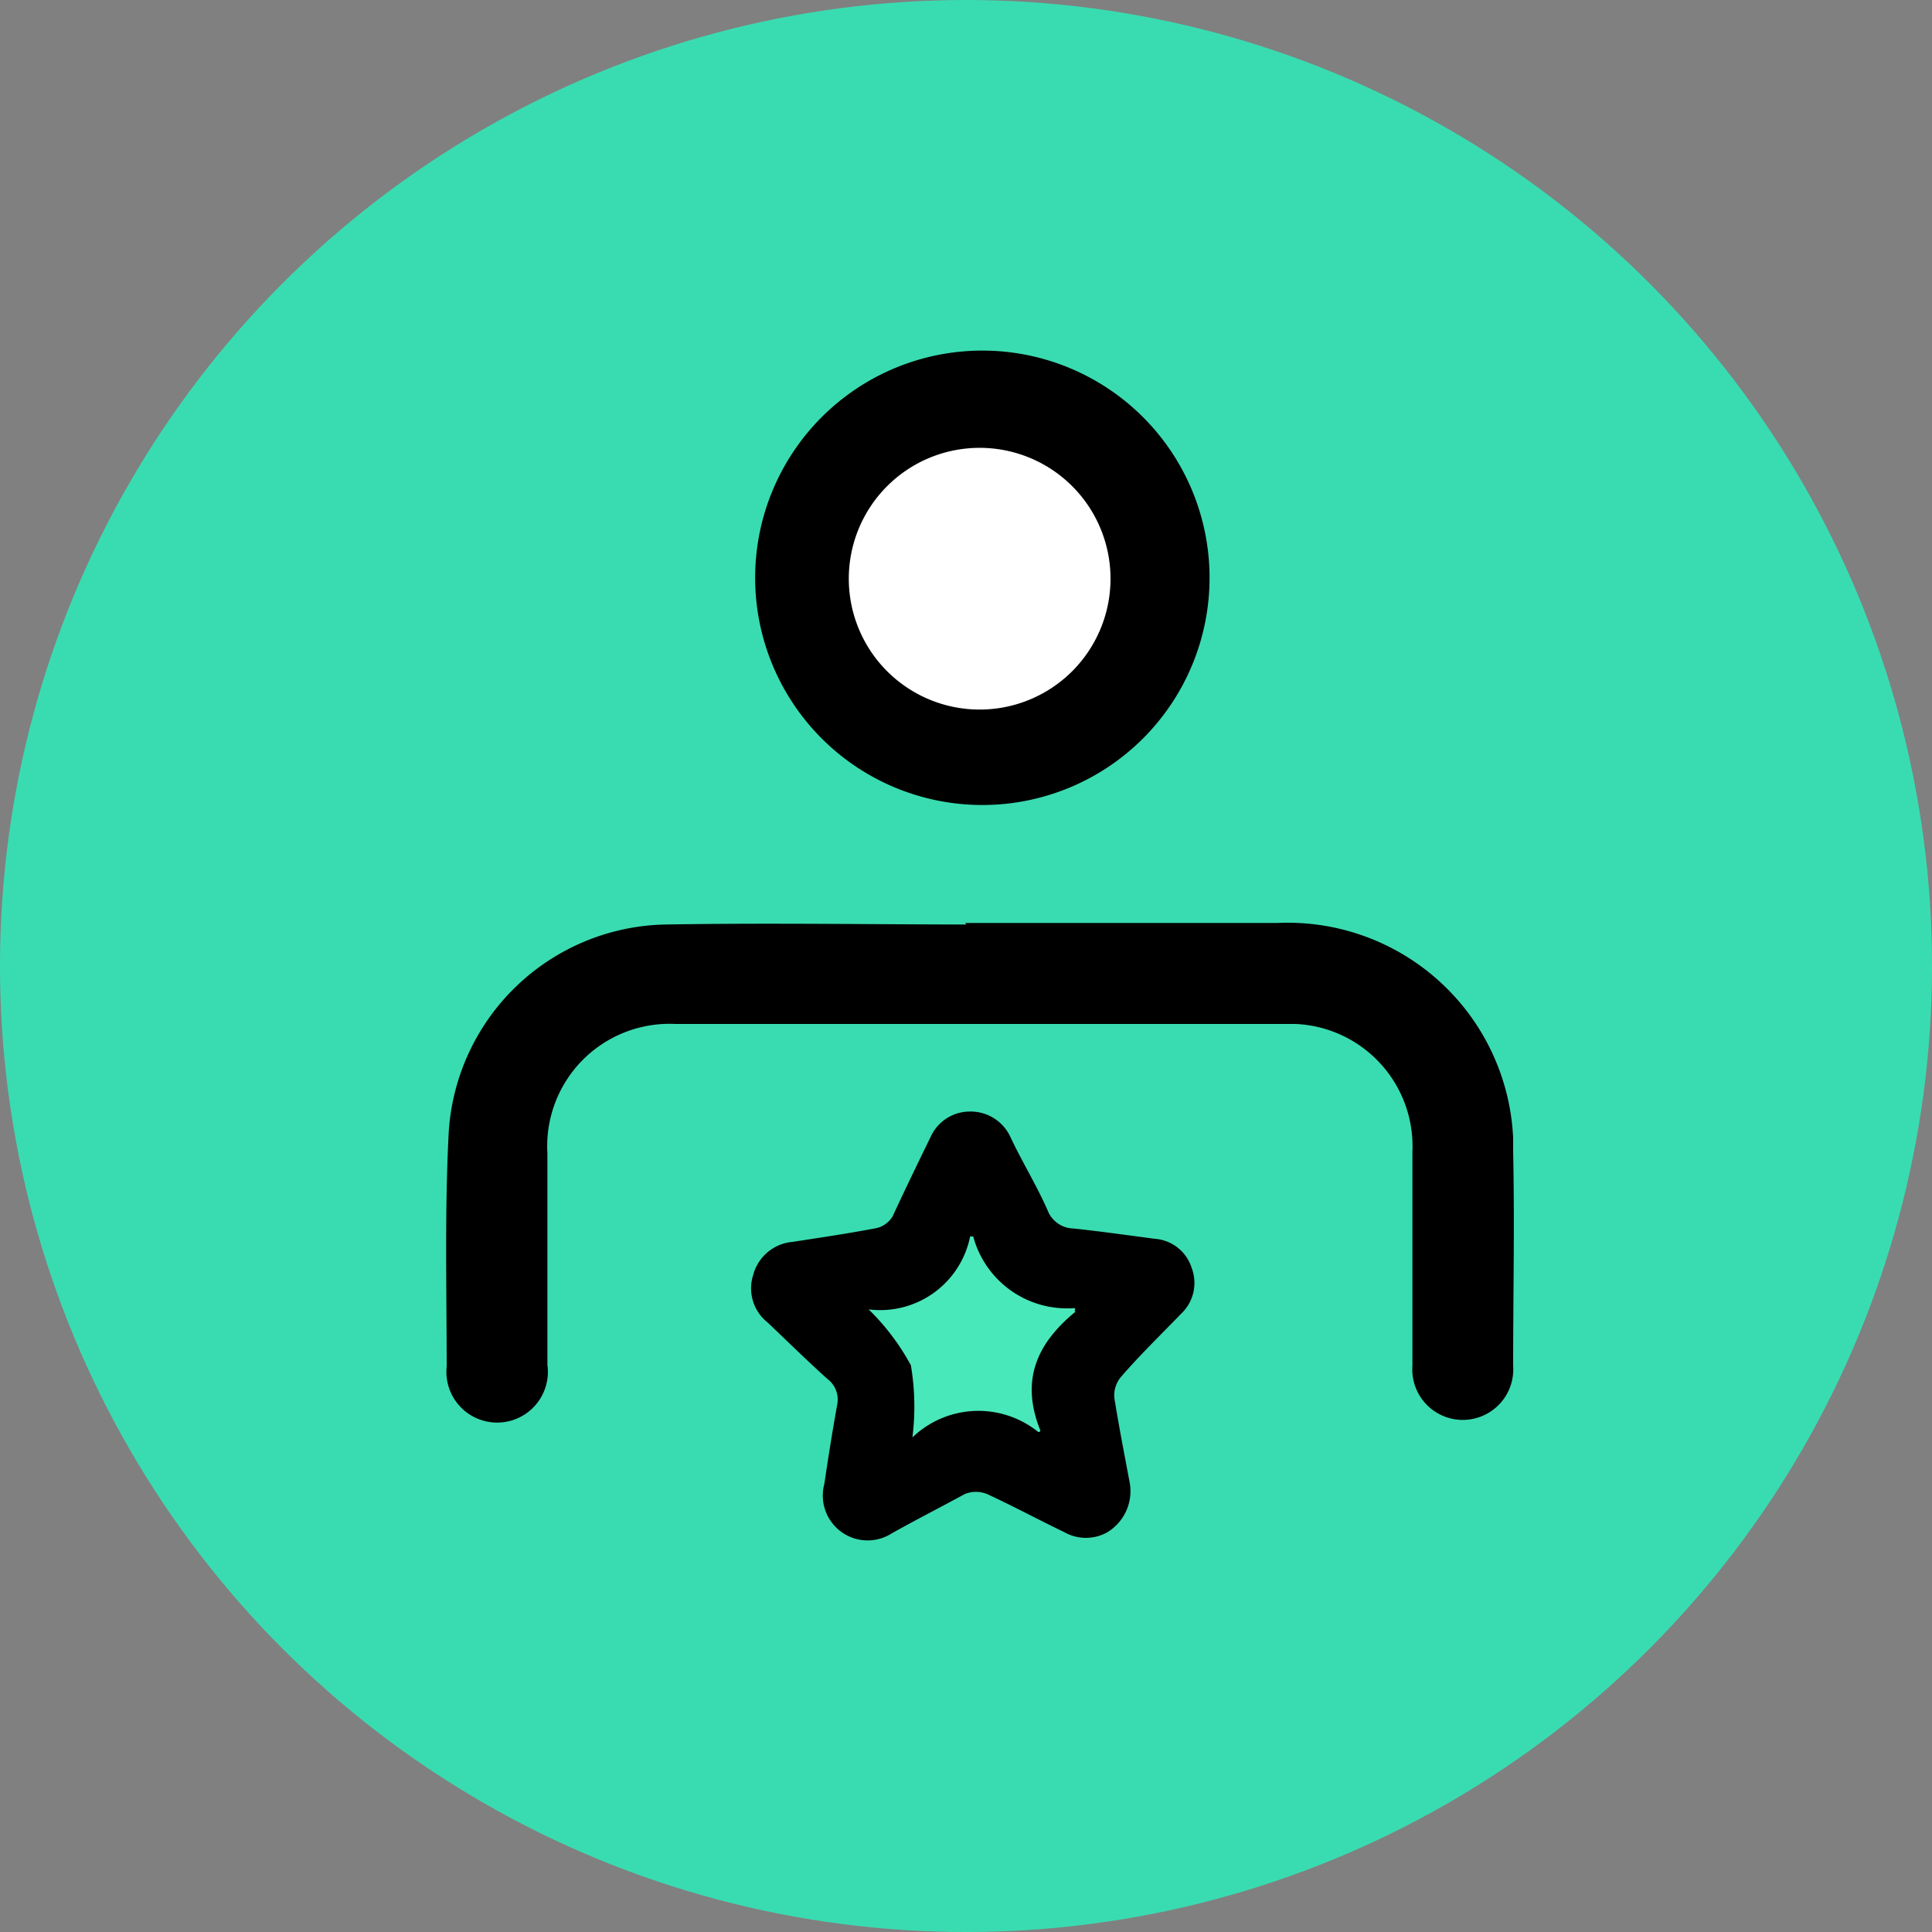 <svg id="Layer_1" data-name="Layer 1" xmlns="http://www.w3.org/2000/svg" xmlns:xlink="http://www.w3.org/1999/xlink" width="75" height="75" viewBox="0 0 75 75">
  <rect x="0" y="0" width="75" height="75" fill="#808080" stroke="none"/>
  <defs>
    <style>
      .cls-1 {
        fill: none;
      }

      .cls-2 {
        clip-path: url(#clip-path);
      }

      .cls-3 {
        fill: #39dcb1;
      }

      .cls-4 {
        stroke: #000;
        stroke-miterlimit: 10;
        stroke-width: 0.5px;
      }

      .cls-5 {
        fill: #49e8bb;
      }

      .cls-6 {
        fill: #fff;
      }
    </style>
    <clipPath id="clip-path">
      <rect class="cls-1" width="75" height="75"/>
    </clipPath>
  </defs>
  <title>manage-expert</title>
  <g class="cls-2">
    <g>
      <circle class="cls-3" cx="37.5" cy="37.5" r="37.5"/>
      <path class="cls-4" d="M38,36.08H49.59a8.51,8.51,0,0,1,8.9,8.1q0,.27,0,.53c.06,2.77,0,5.55,0,8.32a1.71,1.71,0,1,1-3.41,0V44.71a5,5,0,0,0-4.78-5.21H26.23A5,5,0,0,0,21,44.78V53a1.72,1.72,0,1,1-3.41.06c0-3-.08-6.08.08-9.11a8.35,8.35,0,0,1,8.13-7.81c4.08-.07,8.16,0,12.25,0Z"/>
      <path class="cls-5" d="M39.31,56.81l2.44.25s.25-1.69.31-1.94a29.1,29.1,0,0,1,.75-4.06c.25-.19,2.13.38,1.06-.94s.88-.75-1.37-1.37-2.81-.81-2.87-1A13.62,13.62,0,0,0,38,46.44a3.73,3.73,0,0,0-1.19,0c-.19.13-1.5,2.5-1.5,2.5l-3.25.69c.69,1.19,1.25,1.31,1.25,2.31v2.69c0,1,0,1.31.06,2.13a1.29,1.29,0,0,0,1.06,1.13c.19,0,1.75-.56,1.75-.56Z"/>
      <path d="M45.85,51a1.64,1.64,0,0,0,.41-1.78,1.62,1.62,0,0,0-1.43-1.13c-1-.13-2.11-.29-3.16-.4a1.1,1.1,0,0,1-1-.7c-.44-1-1-1.9-1.44-2.84a1.7,1.7,0,0,0-1.57-1,1.67,1.67,0,0,0-1.54,1c-.49,1-1,2.06-1.47,3.07a1,1,0,0,1-.6.45c-1.09.21-2.18.37-3.28.54a1.73,1.73,0,0,0-1.53,1.28,1.69,1.69,0,0,0,.56,1.85c.77.73,1.53,1.48,2.32,2.19a1,1,0,0,1,.38,1c-.18,1-.34,2-.5,3.08a1.74,1.74,0,0,0,2.61,1.92c.94-.53,1.87-1,2.84-1.53a1.15,1.15,0,0,1,.87,0c1,.46,2,1,3,1.48a1.7,1.7,0,0,0,1.67,0,1.87,1.87,0,0,0,.85-2c-.2-1.07-.41-2.14-.58-3.21a1.1,1.1,0,0,1,.25-.81C44.24,52.61,45.06,51.82,45.85,51Zm-4.1-.08c-1.51,1.24-2.13,2.66-1.38,4.57a.06.06,0,0,1-.09.08,3.7,3.7,0,0,0-4.86.23A9.57,9.57,0,0,0,35.36,53a9,9,0,0,0-1.64-2.17A3.56,3.56,0,0,0,37.66,48h.12a3.77,3.77,0,0,0,3.93,2.78.06.06,0,0,1,0,.1Z"/>
      <path class="cls-4" d="M38.11,31a8.57,8.57,0,1,1,.05,0Zm5-8.47A5.1,5.1,0,1,0,38,27.57a5.1,5.1,0,0,0,5.15-5.07Z"/>
      <path class="cls-6" d="M43.11,22.5a5.08,5.08,0,1,1,0-.07Z"/>
    </g>
  </g>
</svg>
